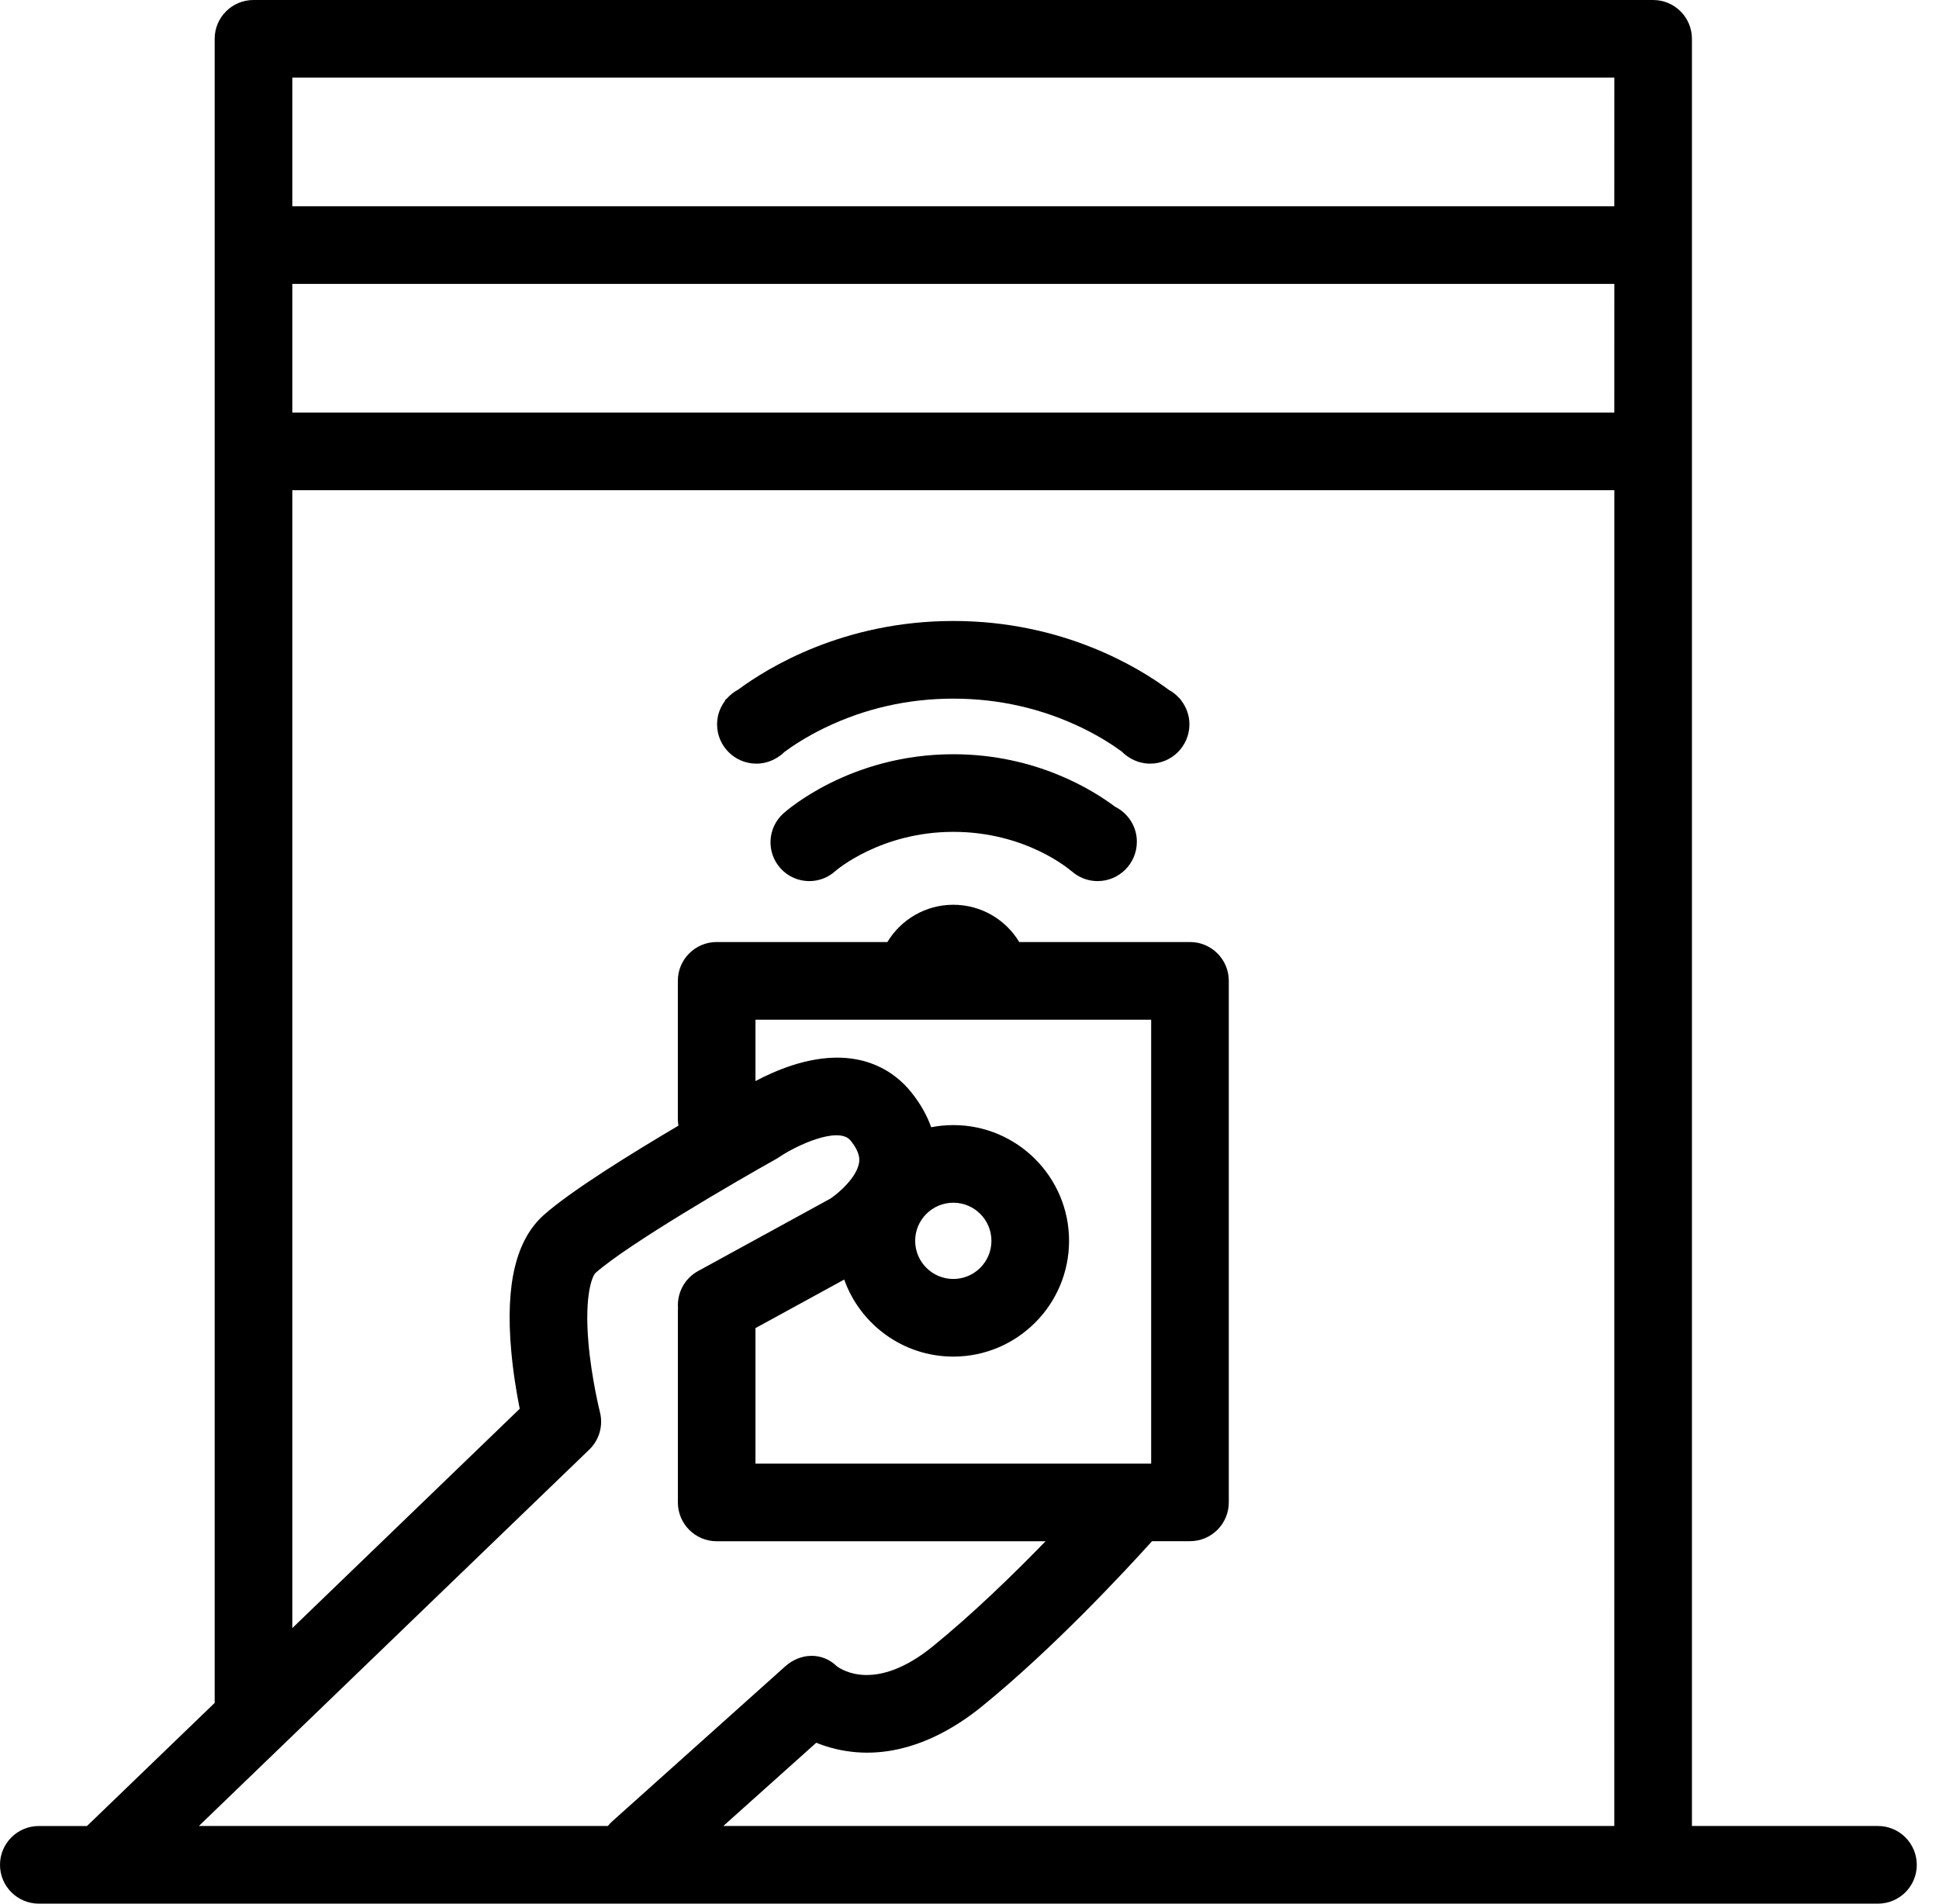<svg xmlns="http://www.w3.org/2000/svg" width="55" height="54" viewBox="0 0 55 54" fill="none"><path d="M53.268 51.797H47.992V12.805V12.804V12.803V6.954V6.953V6.952V1.102V1.101C47.992 0.493 47.499 0 46.891 0H7.19C6.582 0 6.089 0.493 6.089 1.101V48.306L2.467 51.798H1.101C0.493 51.798 0 52.291 0 52.899C0 53.507 0.493 54 1.101 54H53.269C53.877 54 54.37 53.507 54.37 52.899C54.369 52.291 53.877 51.797 53.268 51.797ZM17.242 51.797H5.641L16.715 41.12C16.999 40.846 17.115 40.439 17.017 40.056C17.015 40.047 16.78 39.115 16.691 38.089C16.573 36.721 16.804 36.186 16.894 36.107C17.829 35.282 20.907 33.496 22.015 32.877C22.046 32.86 22.076 32.842 22.105 32.822C22.558 32.508 23.783 31.929 24.128 32.355C24.413 32.707 24.379 32.911 24.366 32.989C24.3 33.394 23.804 33.835 23.553 34.001L19.8 36.056C19.41 36.27 19.201 36.686 19.231 37.102C19.229 37.129 19.228 37.155 19.228 37.181V42.619C19.228 43.227 19.721 43.72 20.329 43.72H29.658C28.751 44.654 27.59 45.784 26.456 46.704C24.854 48.005 23.884 47.377 23.731 47.261C23.317 46.86 22.702 46.885 22.272 47.27L17.374 51.658C17.325 51.701 17.281 51.749 17.242 51.797ZM27.041 38.482C28.852 38.482 30.324 37.009 30.324 35.198C30.324 33.388 28.852 31.915 27.041 31.915C26.826 31.915 26.616 31.936 26.413 31.976C26.3 31.657 26.119 31.318 25.839 30.972C25.399 30.428 24.375 29.606 22.47 30.22C22.069 30.35 21.708 30.518 21.429 30.666V28.925H32.653V41.518H21.429V37.674L23.946 36.297C24.399 37.569 25.615 38.482 27.041 38.482ZM25.959 35.198C25.959 34.602 26.444 34.117 27.041 34.117C27.638 34.117 28.122 34.602 28.122 35.198C28.122 35.795 27.638 36.28 27.041 36.28C26.444 36.28 25.959 35.795 25.959 35.198ZM45.79 51.797H20.517L23.153 49.436C23.384 49.531 23.657 49.614 23.969 49.665C24.182 49.701 24.392 49.717 24.597 49.717C25.932 49.717 27.078 49.033 27.843 48.413C29.864 46.773 31.892 44.589 32.678 43.718H33.754C34.362 43.718 34.855 43.226 34.855 42.617V27.823C34.855 27.215 34.362 26.722 33.754 26.722H28.911C28.529 26.089 27.834 25.665 27.041 25.665C26.248 25.665 25.553 26.089 25.171 26.722H20.328C19.72 26.722 19.227 27.215 19.227 27.823V31.735C19.227 31.802 19.233 31.868 19.244 31.931C17.927 32.708 16.216 33.767 15.436 34.455C14.639 35.159 14.332 36.418 14.5 38.307C14.556 38.945 14.657 39.539 14.742 39.962L8.292 46.183V13.905H45.791L45.79 51.797ZM45.79 11.703H8.292V8.053H45.791L45.79 11.703ZM45.79 5.852H8.292V2.202H45.791L45.79 5.852Z" fill="black"></path><path d="M21.455 21.662C21.671 21.662 21.872 21.598 22.042 21.492L22.044 21.493L22.039 21.498C22.039 21.498 22.046 21.492 22.05 21.489C22.121 21.444 22.189 21.393 22.247 21.333C22.466 21.17 22.855 20.908 23.39 20.648C24.527 20.097 25.756 19.818 27.042 19.818C28.328 19.818 29.557 20.097 30.694 20.648C31.218 20.902 31.6 21.158 31.822 21.322C31.888 21.39 31.964 21.448 32.045 21.497C32.214 21.6 32.41 21.662 32.622 21.662C33.239 21.662 33.738 21.162 33.738 20.546C33.738 20.294 33.651 20.064 33.511 19.877C33.511 19.877 33.485 19.831 33.445 19.798C33.363 19.707 33.267 19.632 33.159 19.573C32.342 18.963 30.18 17.615 27.042 17.615C23.925 17.615 21.772 18.945 20.942 19.56C20.819 19.625 20.71 19.71 20.619 19.814C20.589 19.84 20.568 19.858 20.561 19.864L20.57 19.874C20.427 20.061 20.34 20.292 20.34 20.546C20.34 21.162 20.839 21.662 21.455 21.662Z" fill="black"></path><path d="M31.624 22.881C31.033 22.435 29.405 21.395 27.042 21.395C24.098 21.395 22.291 23.011 22.215 23.079C21.766 23.489 21.733 24.184 22.142 24.634C22.359 24.873 22.657 24.994 22.956 24.994C23.22 24.994 23.486 24.899 23.697 24.707C23.709 24.697 24.974 23.597 27.041 23.597C29.102 23.597 30.341 24.668 30.393 24.713L30.386 24.707L30.388 24.705C30.585 24.882 30.844 24.994 31.131 24.994C31.748 24.994 32.247 24.495 32.247 23.878C32.248 23.44 31.993 23.064 31.624 22.881Z" fill="black"></path></svg>